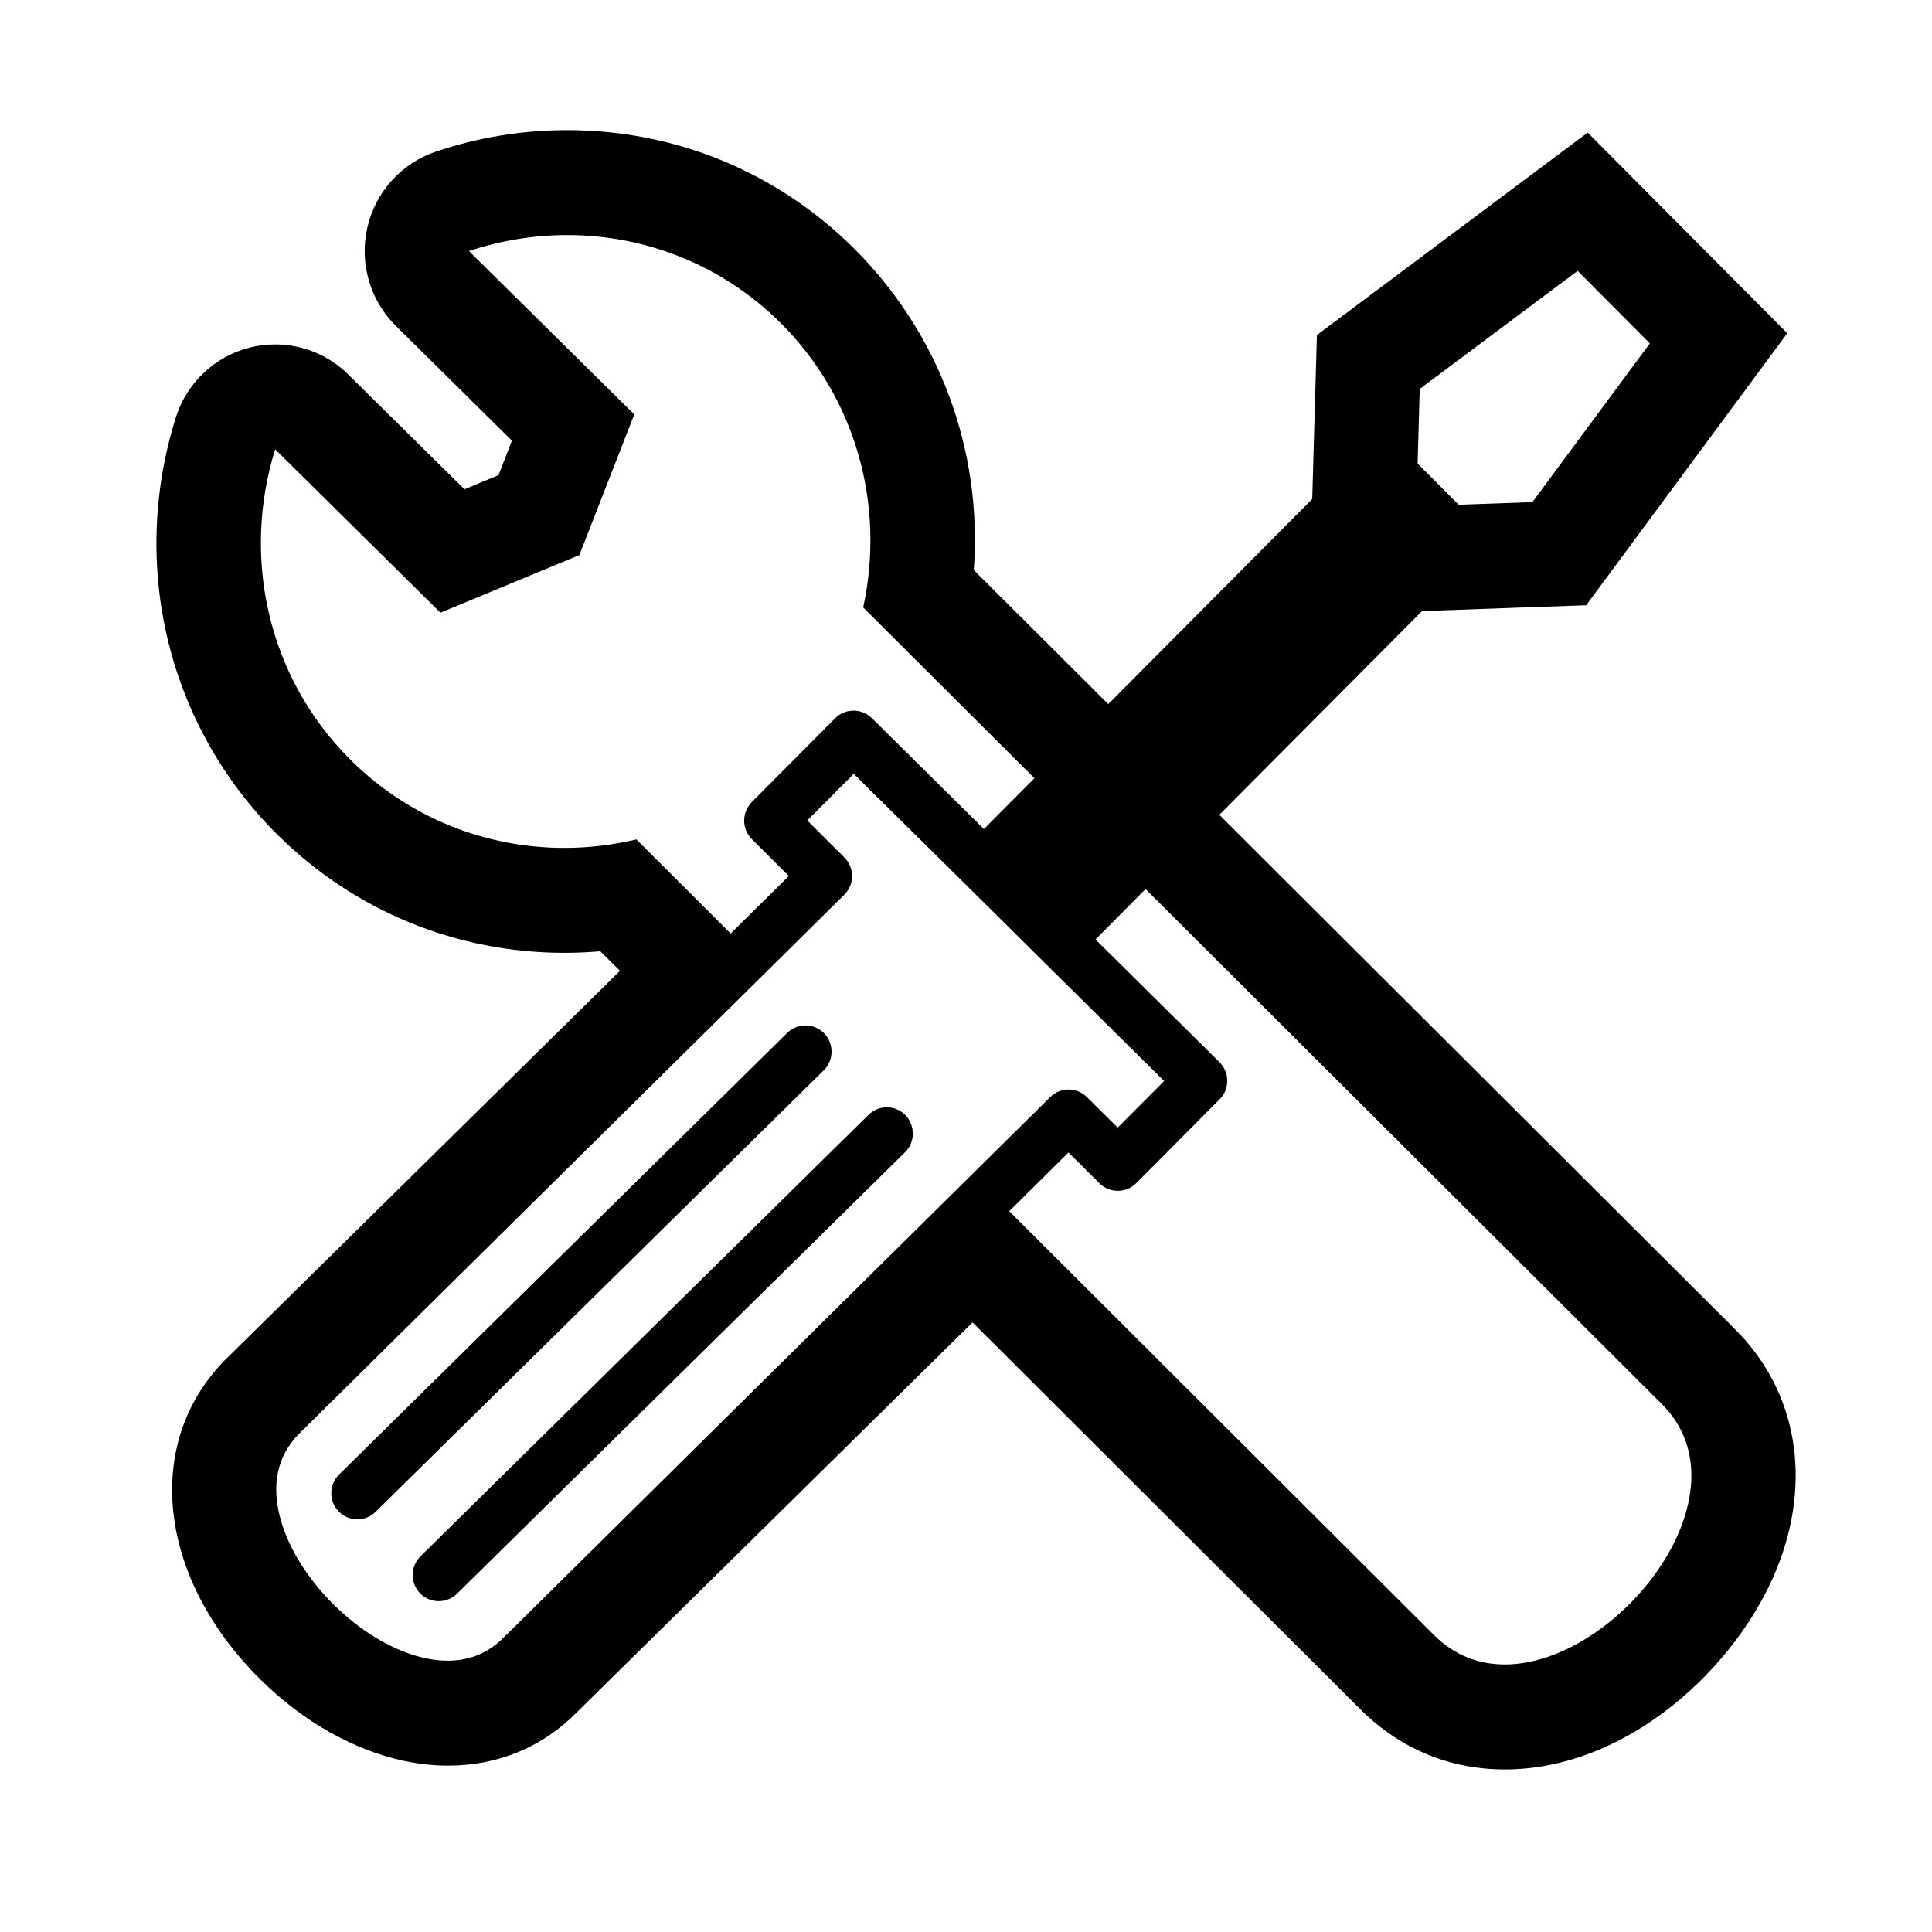 <svg width="33" height="33" viewBox="0 0 33 33" fill="none" xmlns="http://www.w3.org/2000/svg">
<path fill-rule="evenodd" clip-rule="evenodd" d="M15.459 19.681L7.806 27.222C7.719 27.307 7.607 27.349 7.494 27.349C7.378 27.349 7.264 27.305 7.176 27.215C7.004 27.039 7.007 26.754 7.183 26.582L14.836 19.041C15.013 18.868 15.293 18.871 15.467 19.048C15.512 19.096 15.545 19.15 15.565 19.21C15.622 19.369 15.588 19.554 15.459 19.681ZM6.415 25.824C6.329 25.91 6.215 25.952 6.103 25.952C5.989 25.952 5.874 25.907 5.786 25.817C5.613 25.642 5.616 25.358 5.793 25.185L13.446 17.643C13.622 17.469 13.904 17.473 14.077 17.649C14.248 17.827 14.245 18.111 14.07 18.282L6.415 25.824ZM17.238 20.688L18.251 19.685L18.576 20.009L18.78 20.212C18.955 20.384 19.235 20.383 19.408 20.209L20.832 18.777C20.917 18.694 20.963 18.578 20.962 18.459C20.962 18.34 20.914 18.226 20.829 18.142L18.712 16.047L19.567 15.186L28.38 23.977C29.93 25.508 27.631 28.43 25.703 28.43C25.269 28.43 24.855 28.283 24.505 27.939L17.238 20.688ZM8.613 27.961C8.242 28.34 7.755 28.452 7.171 28.301C6.143 28.033 5.077 26.979 4.792 25.95C4.63 25.363 4.736 24.873 5.099 24.499L14.421 15.283C14.506 15.198 14.555 15.084 14.555 14.965C14.555 14.844 14.507 14.729 14.421 14.645L13.789 14.014L14.582 13.218L16.177 14.794L18.081 16.68L19.884 18.464L19.091 19.26L18.564 18.738C18.391 18.567 18.112 18.567 17.94 18.737L8.613 27.961ZM5.998 12.989C4.553 11.559 4.132 9.495 4.7 7.675L7.523 10.465L9.896 9.481L10.834 7.079L8.01 4.288C8.555 4.107 9.122 4.015 9.689 4.015C10.999 4.015 12.308 4.506 13.319 5.502C14.649 6.817 15.116 8.67 14.744 10.376L17.669 13.293L16.806 14.161L14.892 12.266C14.718 12.095 14.438 12.095 14.264 12.269L12.841 13.7C12.759 13.784 12.711 13.898 12.711 14.018C12.711 14.136 12.759 14.25 12.843 14.334L13.474 14.963L12.48 15.945L10.87 14.338C10.465 14.434 10.052 14.483 9.64 14.483C8.324 14.483 7.011 13.99 5.998 12.989ZM24.25 6.644L26.928 4.641L26.948 4.626L26.97 4.649L28.158 5.843L28.18 5.866L28.166 5.885L26.174 8.577L24.915 8.621L24.214 7.918L24.25 6.644ZM29.63 22.699L20.827 13.918L24.29 10.437L27.093 10.338L30.528 5.692L27.119 2.265L22.494 5.723L22.414 8.523L18.93 12.027L16.633 9.737C16.783 7.687 16.044 5.684 14.567 4.224C13.261 2.934 11.529 2.223 9.689 2.223C8.927 2.223 8.172 2.345 7.448 2.589C6.858 2.787 6.414 3.276 6.275 3.884C6.135 4.492 6.319 5.129 6.762 5.567L8.744 7.527L8.515 8.116L7.933 8.357L5.949 6.397C5.612 6.063 5.162 5.883 4.7 5.883C4.556 5.883 4.412 5.9 4.268 5.936C3.666 6.088 3.185 6.543 3.001 7.138C2.206 9.683 2.876 12.415 4.75 14.268C6.061 15.562 7.797 16.275 9.641 16.275C9.845 16.275 10.051 16.266 10.254 16.248L10.59 16.582L3.834 23.239C2.44 24.665 2.699 26.958 4.452 28.69C5.175 29.406 6.047 29.897 6.907 30.078C7.16 30.132 7.413 30.158 7.656 30.158C8.507 30.158 9.277 29.839 9.865 29.235L16.612 22.588L23.252 29.212C23.924 29.875 24.768 30.223 25.703 30.223C27.814 30.223 29.67 28.464 30.343 26.809C30.963 25.288 30.695 23.753 29.63 22.699Z" fill="black"/>
</svg>
